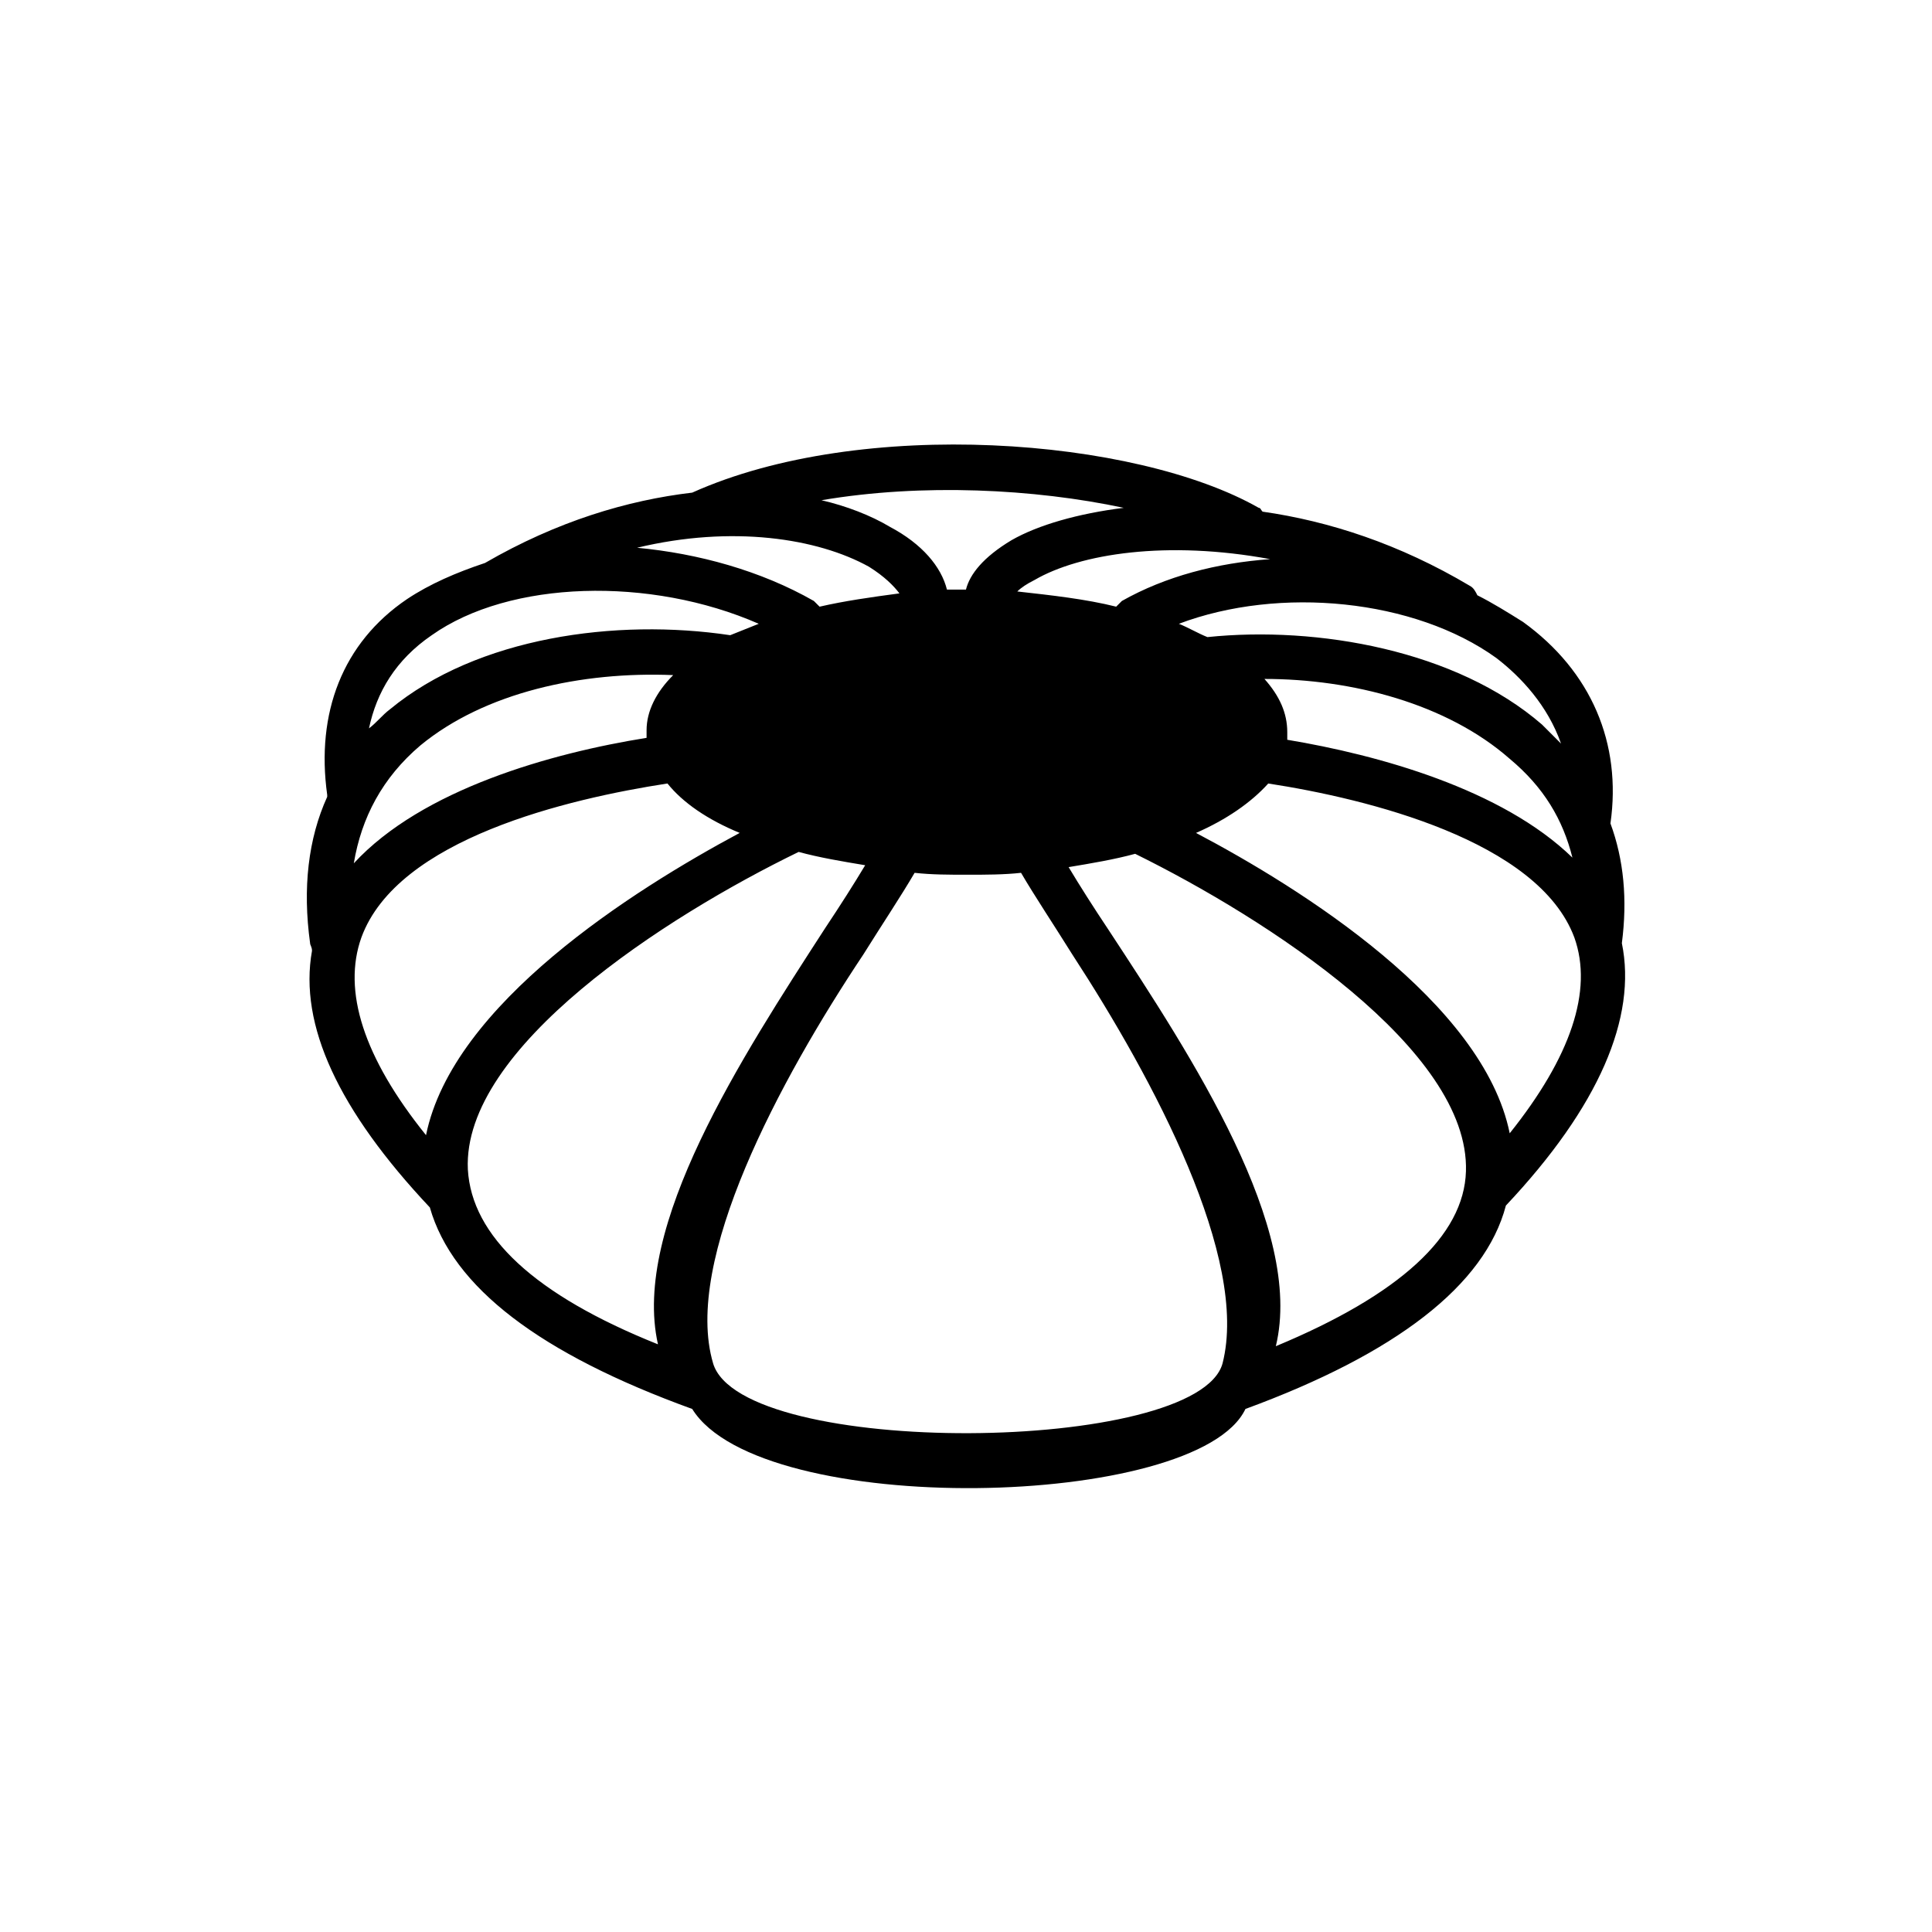 <?xml version="1.0" encoding="UTF-8"?>
<!-- Uploaded to: ICON Repo, www.svgrepo.com, Generator: ICON Repo Mixer Tools -->
<svg fill="#000000" width="800px" height="800px" version="1.1" viewBox="144 144 512 512" xmlns="http://www.w3.org/2000/svg">
 <path d="m543.08 463.48c24.688-26.199 34.762-49.879 30.73-69.527 1.512-11.586 0.504-22.168-3.023-31.738 3.023-21.16-5.039-40.305-23.176-53.402-4.031-2.519-8.062-5.039-12.09-7.055-0.504-1.008-1.008-2.016-2.016-2.519-18.641-11.082-37.281-17.129-54.914-19.648-0.504-0.504-0.504-1.008-1.008-1.008-32.746-18.641-105.3-24.184-150.14-4.031-17.129 2.016-35.77 7.559-54.914 18.641-7.559 2.519-14.609 5.543-20.656 9.574-17.129 11.586-24.184 30.23-21.16 51.891v0.504c-5.039 11.082-6.551 24.184-4.535 38.793 0 0.504 0.504 1.008 0.504 2.016-3.527 19.648 7.055 42.32 31.234 68.016 6.047 21.16 29.223 38.793 69.527 53.402 18.137 29.223 134.01 26.703 146.61 0 39.801-14.605 63.48-32.746 69.023-53.906zm1.008-19.145c-7.055-34.762-55.422-64.988-83.129-79.602 8.062-3.527 14.609-8.062 19.145-13.098 26.199 4.031 71.539 15.113 81.113 40.809 5.035 14.105-1.008 31.738-17.129 51.891zm-130.49-143.59c1.008-1.008 2.519-2.016 4.535-3.023 12.09-7.055 35.266-10.578 62.473-5.543-14.105 1.008-27.711 4.535-39.297 11.082l-1.512 1.512c-8.062-2.012-17.129-3.019-26.199-4.027zm147.11 70.535c-18.641-18.137-51.387-27.207-75.57-31.234v-2.016c0-5.039-2.016-9.574-6.047-14.105 23.176 0 48.367 6.551 64.992 21.16 9.066 7.555 14.105 16.121 16.625 26.195zm-3.023-30.227c-1.512-1.512-3.527-3.527-5.039-5.039-22.672-19.648-59.449-26.199-88.672-23.176-2.519-1.008-5.039-2.519-7.559-3.527 26.703-10.078 62.473-6.551 84.137 9.07 6.551 5.035 13.605 12.594 17.133 22.672zm-115.88-62.473c-12.09 1.512-22.672 4.535-29.727 8.566-7.559 4.535-11.082 9.07-12.09 13.098h-5.039c-1.512-6.047-6.551-12.09-15.113-16.625-5.039-3.023-11.586-5.543-18.137-7.055 26.699-4.535 56.426-3.023 80.105 2.016zm-186.41 62.973c17.129-14.105 42.824-19.648 67.008-18.641-4.535 4.535-7.055 9.574-7.055 14.609v2.016c-25.191 4.031-59.449 13.602-77.586 33.25 2.012-12.086 7.555-22.668 17.633-31.234zm105.8-36.777c-0.504-0.504-1.008-1.008-1.512-1.512-14.105-8.062-30.73-12.594-46.855-14.105 25.191-6.047 47.863-2.519 61.465 5.039 4.031 2.519 6.551 5.039 8.062 7.055-7.559 1.004-14.613 2.012-21.16 3.523zm-102.78 7.559c20.656-14.609 57.938-15.617 86.656-3.023-2.519 1.008-5.039 2.016-7.559 3.023-30.23-4.535-67.008 0.504-90.184 19.648-2.016 1.512-3.527 3.527-5.543 5.039 2.016-9.574 7.055-18.137 16.629-24.688zm-18.645 80.105c9.574-26.199 54.914-36.777 81.113-40.809 4.031 5.039 10.578 9.574 19.145 13.098-28.215 15.113-76.074 45.344-83.129 80.105-16.625-20.656-22.164-38.289-17.129-52.395zm28.215 61.465c-1.512-32.242 52.395-67.008 87.664-84.137 5.543 1.512 11.586 2.519 17.633 3.527-3.023 5.039-6.551 10.578-10.578 16.625-22.168 34.258-51.387 79.098-44.336 110.34-32.75-13.102-49.375-28.719-50.383-46.352zm64.992 51.387c-8.062-27.207 17.633-75.066 39.801-108.32 5.039-8.062 10.078-15.617 13.602-21.664 4.535 0.504 9.07 0.504 14.105 0.504 4.535 0 9.574 0 14.105-0.504 3.527 6.047 8.566 13.602 13.602 21.664 21.664 33.25 46.855 80.609 39.801 108.32-6.543 24.184-127.46 25.191-135.02 0zm149.13-4.531c7.559-31.234-22.168-76.578-44.336-110.34-4.031-6.047-7.559-11.586-10.578-16.625 6.047-1.008 12.09-2.016 17.633-3.527 34.762 17.129 88.672 51.891 87.664 84.137-0.508 17.129-17.637 32.746-50.383 46.352z"/>
</svg>